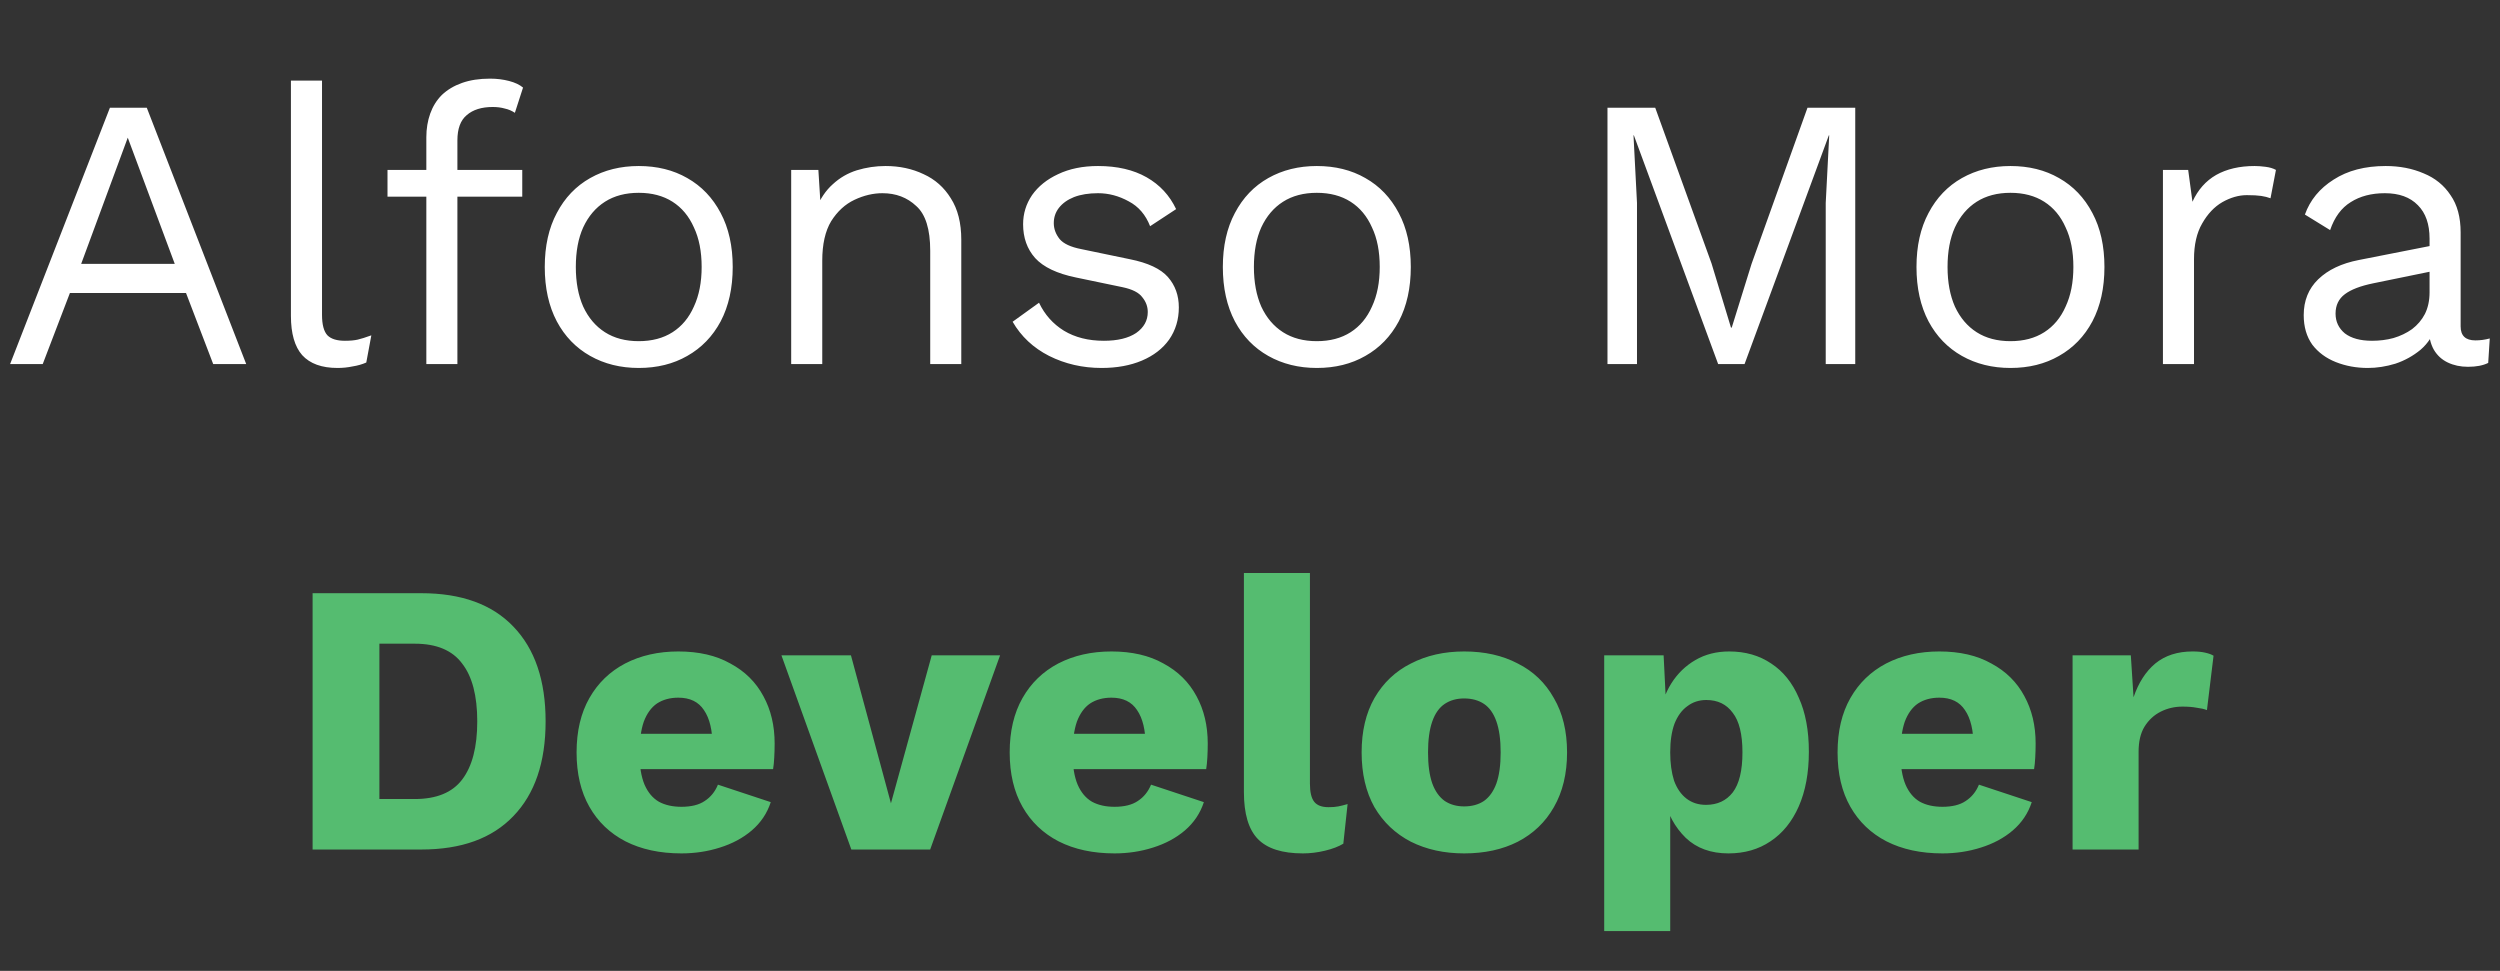<svg xmlns="http://www.w3.org/2000/svg" width="103" height="40" viewBox="0 0 103 40" fill="none"><rect x="0" y="0" width="103" height="40" fill="#333333" stroke="none"/><path d="M10.144 15H8.784L7.664 12.072H2.88L1.76 15H0.416L4.528 4.44H6.048L10.144 15ZM3.344 10.872H7.2L5.264 5.672L3.344 10.872ZM13.267 3.32V12.968C13.267 13.373 13.341 13.656 13.491 13.816C13.64 13.965 13.88 14.04 14.21 14.04C14.424 14.04 14.6 14.024 14.739 13.992C14.877 13.96 15.064 13.901 15.299 13.816L15.091 14.936C14.92 15.011 14.733 15.064 14.53 15.096C14.328 15.139 14.12 15.16 13.906 15.16C13.256 15.16 12.771 14.984 12.45 14.632C12.141 14.28 11.986 13.741 11.986 13.016V3.32H13.267ZM20.189 3.24C20.466 3.24 20.728 3.272 20.973 3.336C21.218 3.4 21.41 3.491 21.549 3.608L21.213 4.648C21.085 4.563 20.947 4.504 20.797 4.472C20.648 4.429 20.483 4.408 20.301 4.408C19.843 4.408 19.485 4.52 19.229 4.744C18.973 4.957 18.845 5.304 18.845 5.784V7V7.416V15H17.565V5.656C17.565 5.304 17.619 4.979 17.725 4.68C17.832 4.381 17.992 4.125 18.205 3.912C18.429 3.699 18.706 3.533 19.037 3.416C19.368 3.299 19.752 3.24 20.189 3.24ZM21.517 7V8.104H15.965V7H21.517ZM26.316 6.84C27.073 6.84 27.74 7.005 28.316 7.336C28.902 7.667 29.361 8.147 29.692 8.776C30.022 9.395 30.188 10.136 30.188 11C30.188 11.864 30.022 12.611 29.692 13.24C29.361 13.859 28.902 14.333 28.316 14.664C27.74 14.995 27.073 15.16 26.316 15.16C25.569 15.16 24.902 14.995 24.316 14.664C23.729 14.333 23.27 13.859 22.94 13.24C22.609 12.611 22.444 11.864 22.444 11C22.444 10.136 22.609 9.395 22.94 8.776C23.27 8.147 23.729 7.667 24.316 7.336C24.902 7.005 25.569 6.84 26.316 6.84ZM26.316 7.944C25.772 7.944 25.308 8.067 24.924 8.312C24.54 8.557 24.241 8.909 24.028 9.368C23.825 9.816 23.724 10.36 23.724 11C23.724 11.629 23.825 12.173 24.028 12.632C24.241 13.091 24.54 13.443 24.924 13.688C25.308 13.933 25.772 14.056 26.316 14.056C26.86 14.056 27.324 13.933 27.708 13.688C28.092 13.443 28.385 13.091 28.588 12.632C28.801 12.173 28.908 11.629 28.908 11C28.908 10.36 28.801 9.816 28.588 9.368C28.385 8.909 28.092 8.557 27.708 8.312C27.324 8.067 26.86 7.944 26.316 7.944ZM32.597 15V7H33.717L33.829 8.792L33.621 8.616C33.792 8.189 34.021 7.848 34.309 7.592C34.597 7.325 34.928 7.133 35.301 7.016C35.685 6.899 36.08 6.84 36.485 6.84C37.061 6.84 37.584 6.952 38.053 7.176C38.523 7.389 38.896 7.72 39.173 8.168C39.461 8.616 39.605 9.187 39.605 9.88V15H38.325V10.328C38.325 9.443 38.133 8.829 37.749 8.488C37.376 8.136 36.912 7.96 36.357 7.96C35.973 7.96 35.589 8.051 35.205 8.232C34.821 8.413 34.501 8.707 34.245 9.112C34 9.517 33.877 10.061 33.877 10.744V15H32.597ZM45.384 15.16C44.605 15.16 43.885 14.995 43.224 14.664C42.573 14.333 42.072 13.864 41.72 13.256L42.808 12.472C43.042 12.963 43.384 13.347 43.832 13.624C44.29 13.901 44.84 14.04 45.48 14.04C46.045 14.04 46.488 13.933 46.808 13.72C47.128 13.496 47.288 13.208 47.288 12.856C47.288 12.632 47.213 12.429 47.064 12.248C46.925 12.056 46.653 11.917 46.248 11.832L44.328 11.432C43.549 11.272 42.989 11.005 42.648 10.632C42.317 10.259 42.152 9.795 42.152 9.24C42.152 8.803 42.274 8.403 42.52 8.04C42.776 7.677 43.133 7.389 43.592 7.176C44.061 6.952 44.61 6.84 45.24 6.84C46.029 6.84 46.696 6.995 47.24 7.304C47.784 7.613 48.189 8.051 48.456 8.616L47.384 9.32C47.202 8.851 46.909 8.509 46.504 8.296C46.098 8.072 45.677 7.96 45.24 7.96C44.856 7.96 44.525 8.013 44.248 8.12C43.981 8.227 43.773 8.376 43.624 8.568C43.485 8.749 43.416 8.957 43.416 9.192C43.416 9.427 43.496 9.645 43.656 9.848C43.816 10.04 44.114 10.179 44.552 10.264L46.552 10.68C47.298 10.829 47.821 11.075 48.12 11.416C48.418 11.757 48.568 12.173 48.568 12.664C48.568 13.165 48.434 13.608 48.168 13.992C47.901 14.365 47.528 14.653 47.048 14.856C46.568 15.059 46.013 15.16 45.384 15.16ZM54.253 6.84C55.011 6.84 55.677 7.005 56.253 7.336C56.84 7.667 57.298 8.147 57.629 8.776C57.96 9.395 58.125 10.136 58.125 11C58.125 11.864 57.96 12.611 57.629 13.24C57.298 13.859 56.84 14.333 56.253 14.664C55.677 14.995 55.011 15.16 54.253 15.16C53.507 15.16 52.84 14.995 52.253 14.664C51.666 14.333 51.208 13.859 50.877 13.24C50.547 12.611 50.381 11.864 50.381 11C50.381 10.136 50.547 9.395 50.877 8.776C51.208 8.147 51.666 7.667 52.253 7.336C52.84 7.005 53.507 6.84 54.253 6.84ZM54.253 7.944C53.709 7.944 53.245 8.067 52.861 8.312C52.477 8.557 52.178 8.909 51.965 9.368C51.763 9.816 51.661 10.36 51.661 11C51.661 11.629 51.763 12.173 51.965 12.632C52.178 13.091 52.477 13.443 52.861 13.688C53.245 13.933 53.709 14.056 54.253 14.056C54.797 14.056 55.261 13.933 55.645 13.688C56.029 13.443 56.322 13.091 56.525 12.632C56.739 12.173 56.845 11.629 56.845 11C56.845 10.36 56.739 9.816 56.525 9.368C56.322 8.909 56.029 8.557 55.645 8.312C55.261 8.067 54.797 7.944 54.253 7.944ZM76.436 4.44V15H75.22V8.36L75.364 5.576H75.348L71.876 15H70.788L67.316 5.576H67.3L67.444 8.36V15H66.228V4.44H68.196L70.516 10.856L71.316 13.496H71.348L72.164 10.872L74.468 4.44H76.436ZM82.831 6.84C83.589 6.84 84.255 7.005 84.831 7.336C85.418 7.667 85.877 8.147 86.207 8.776C86.538 9.395 86.703 10.136 86.703 11C86.703 11.864 86.538 12.611 86.207 13.24C85.877 13.859 85.418 14.333 84.831 14.664C84.255 14.995 83.589 15.16 82.831 15.16C82.085 15.16 81.418 14.995 80.831 14.664C80.245 14.333 79.786 13.859 79.455 13.24C79.125 12.611 78.959 11.864 78.959 11C78.959 10.136 79.125 9.395 79.455 8.776C79.786 8.147 80.245 7.667 80.831 7.336C81.418 7.005 82.085 6.84 82.831 6.84ZM82.831 7.944C82.287 7.944 81.823 8.067 81.439 8.312C81.055 8.557 80.757 8.909 80.543 9.368C80.341 9.816 80.239 10.36 80.239 11C80.239 11.629 80.341 12.173 80.543 12.632C80.757 13.091 81.055 13.443 81.439 13.688C81.823 13.933 82.287 14.056 82.831 14.056C83.375 14.056 83.839 13.933 84.223 13.688C84.607 13.443 84.901 13.091 85.103 12.632C85.317 12.173 85.423 11.629 85.423 11C85.423 10.36 85.317 9.816 85.103 9.368C84.901 8.909 84.607 8.557 84.223 8.312C83.839 8.067 83.375 7.944 82.831 7.944ZM89.113 15V7H90.153L90.329 8.312C90.553 7.821 90.878 7.453 91.305 7.208C91.742 6.963 92.27 6.84 92.889 6.84C93.028 6.84 93.177 6.851 93.337 6.872C93.508 6.893 93.652 6.936 93.769 7L93.545 8.168C93.428 8.125 93.3 8.093 93.161 8.072C93.022 8.051 92.825 8.04 92.569 8.04C92.238 8.04 91.902 8.136 91.561 8.328C91.23 8.52 90.953 8.813 90.729 9.208C90.505 9.592 90.393 10.083 90.393 10.68V15H89.113ZM100.098 9.832C100.098 9.235 99.938 8.776 99.618 8.456C99.297 8.125 98.844 7.96 98.257 7.96C97.703 7.96 97.234 8.083 96.85 8.328C96.466 8.563 96.183 8.947 96.001 9.48L94.962 8.84C95.175 8.243 95.57 7.763 96.145 7.4C96.722 7.027 97.436 6.84 98.29 6.84C98.865 6.84 99.388 6.941 99.858 7.144C100.327 7.336 100.695 7.635 100.962 8.04C101.239 8.435 101.378 8.947 101.378 9.576V13.448C101.378 13.832 101.58 14.024 101.986 14.024C102.188 14.024 102.386 13.997 102.578 13.944L102.514 14.952C102.3 15.059 102.023 15.112 101.682 15.112C101.372 15.112 101.095 15.053 100.85 14.936C100.604 14.819 100.412 14.643 100.274 14.408C100.135 14.163 100.066 13.859 100.066 13.496V13.336L100.386 13.384C100.258 13.8 100.039 14.141 99.73 14.408C99.42 14.664 99.073 14.856 98.689 14.984C98.305 15.101 97.927 15.16 97.553 15.16C97.084 15.16 96.647 15.08 96.242 14.92C95.836 14.76 95.511 14.52 95.266 14.2C95.031 13.869 94.913 13.464 94.913 12.984C94.913 12.387 95.111 11.896 95.505 11.512C95.911 11.117 96.471 10.851 97.186 10.712L100.354 10.088V11.144L97.778 11.672C97.255 11.779 96.865 11.928 96.609 12.12C96.353 12.312 96.225 12.579 96.225 12.92C96.225 13.251 96.353 13.523 96.609 13.736C96.876 13.939 97.249 14.04 97.73 14.04C98.039 14.04 98.332 14.003 98.609 13.928C98.897 13.843 99.153 13.72 99.377 13.56C99.602 13.389 99.778 13.181 99.906 12.936C100.034 12.68 100.098 12.381 100.098 12.04V9.832Z" fill="white"></path><path d="M17.359 24.44C19.012 24.44 20.276 24.899 21.151 25.816C22.036 26.733 22.479 28.035 22.479 29.72C22.479 31.405 22.036 32.707 21.151 33.624C20.276 34.541 19.012 35 17.359 35H12.879V24.44H17.359ZM17.087 32.92C17.983 32.92 18.634 32.653 19.039 32.12C19.455 31.576 19.663 30.776 19.663 29.72C19.663 28.664 19.455 27.869 19.039 27.336C18.634 26.792 17.983 26.52 17.087 26.52H15.631V32.92H17.087ZM28.075 35.16C27.19 35.16 26.422 34.995 25.771 34.664C25.131 34.333 24.635 33.859 24.283 33.24C23.931 32.621 23.755 31.875 23.755 31C23.755 30.125 23.931 29.379 24.283 28.76C24.635 28.141 25.126 27.667 25.755 27.336C26.395 27.005 27.126 26.84 27.947 26.84C28.79 26.84 29.505 27.005 30.091 27.336C30.689 27.656 31.142 28.104 31.451 28.68C31.761 29.245 31.915 29.896 31.915 30.632C31.915 30.824 31.91 31.016 31.899 31.208C31.889 31.4 31.873 31.56 31.851 31.688H25.515V30.232H30.651L29.355 30.728C29.355 30.088 29.238 29.597 29.003 29.256C28.779 28.915 28.427 28.744 27.947 28.744C27.606 28.744 27.313 28.824 27.067 28.984C26.833 29.144 26.651 29.395 26.523 29.736C26.406 30.077 26.347 30.515 26.347 31.048C26.347 31.571 26.417 31.997 26.555 32.328C26.694 32.648 26.891 32.883 27.147 33.032C27.403 33.171 27.713 33.24 28.075 33.24C28.481 33.24 28.801 33.16 29.035 33C29.281 32.84 29.462 32.616 29.579 32.328L31.755 33.048C31.606 33.507 31.345 33.896 30.971 34.216C30.609 34.525 30.171 34.76 29.659 34.92C29.158 35.08 28.63 35.16 28.075 35.16ZM38.387 27H41.203L38.323 35H35.075L32.195 27H35.059L36.707 33.096L38.387 27ZM45.919 35.16C45.034 35.16 44.266 34.995 43.615 34.664C42.975 34.333 42.479 33.859 42.127 33.24C41.775 32.621 41.599 31.875 41.599 31C41.599 30.125 41.775 29.379 42.127 28.76C42.479 28.141 42.97 27.667 43.599 27.336C44.239 27.005 44.97 26.84 45.791 26.84C46.634 26.84 47.348 27.005 47.935 27.336C48.532 27.656 48.986 28.104 49.295 28.68C49.604 29.245 49.759 29.896 49.759 30.632C49.759 30.824 49.754 31.016 49.743 31.208C49.732 31.4 49.716 31.56 49.695 31.688H43.359V30.232H48.495L47.199 30.728C47.199 30.088 47.082 29.597 46.847 29.256C46.623 28.915 46.271 28.744 45.791 28.744C45.45 28.744 45.156 28.824 44.911 28.984C44.676 29.144 44.495 29.395 44.367 29.736C44.25 30.077 44.191 30.515 44.191 31.048C44.191 31.571 44.26 31.997 44.399 32.328C44.538 32.648 44.735 32.883 44.991 33.032C45.247 33.171 45.556 33.24 45.919 33.24C46.324 33.24 46.644 33.16 46.879 33C47.124 32.84 47.306 32.616 47.423 32.328L49.599 33.048C49.45 33.507 49.188 33.896 48.815 34.216C48.452 34.525 48.015 34.76 47.503 34.92C47.002 35.08 46.474 35.16 45.919 35.16ZM53.969 23.608V32.28C53.969 32.632 54.027 32.883 54.145 33.032C54.262 33.181 54.459 33.256 54.737 33.256C54.897 33.256 55.03 33.245 55.137 33.224C55.243 33.203 55.371 33.171 55.521 33.128L55.345 34.76C55.153 34.877 54.902 34.973 54.593 35.048C54.283 35.123 53.979 35.16 53.681 35.16C52.827 35.16 52.209 34.963 51.825 34.568C51.441 34.173 51.249 33.528 51.249 32.632V23.608H53.969ZM60.323 26.84C61.166 26.84 61.902 27.005 62.531 27.336C63.171 27.656 63.667 28.131 64.019 28.76C64.382 29.379 64.563 30.125 64.563 31C64.563 31.875 64.382 32.627 64.019 33.256C63.667 33.875 63.171 34.349 62.531 34.68C61.902 35 61.166 35.16 60.323 35.16C59.502 35.16 58.771 35 58.131 34.68C57.491 34.349 56.99 33.875 56.627 33.256C56.275 32.627 56.099 31.875 56.099 31C56.099 30.125 56.275 29.379 56.627 28.76C56.99 28.131 57.491 27.656 58.131 27.336C58.771 27.005 59.502 26.84 60.323 26.84ZM60.323 28.776C60.014 28.776 59.747 28.851 59.523 29C59.299 29.149 59.128 29.389 59.011 29.72C58.894 30.051 58.835 30.477 58.835 31C58.835 31.523 58.894 31.949 59.011 32.28C59.128 32.6 59.299 32.84 59.523 33C59.747 33.149 60.014 33.224 60.323 33.224C60.643 33.224 60.915 33.149 61.139 33C61.363 32.84 61.534 32.6 61.651 32.28C61.768 31.949 61.827 31.523 61.827 31C61.827 30.477 61.768 30.051 61.651 29.72C61.534 29.389 61.363 29.149 61.139 29C60.915 28.851 60.643 28.776 60.323 28.776ZM66.093 38.36V27H68.541L68.685 29.896L68.365 29.56C68.44 29.027 68.605 28.557 68.861 28.152C69.117 27.747 69.448 27.427 69.853 27.192C70.258 26.957 70.722 26.84 71.245 26.84C71.906 26.84 72.483 27.005 72.973 27.336C73.464 27.656 73.843 28.125 74.109 28.744C74.386 29.352 74.525 30.093 74.525 30.968C74.525 31.843 74.386 32.595 74.109 33.224C73.832 33.853 73.442 34.333 72.941 34.664C72.451 34.995 71.874 35.16 71.213 35.16C70.488 35.16 69.901 34.947 69.453 34.52C69.005 34.083 68.707 33.533 68.557 32.872L68.813 32.488V38.36H66.093ZM70.285 33.16C70.754 33.16 71.123 32.989 71.389 32.648C71.656 32.296 71.789 31.747 71.789 31C71.789 30.253 71.656 29.709 71.389 29.368C71.133 29.016 70.77 28.84 70.301 28.84C70.002 28.84 69.741 28.925 69.517 29.096C69.293 29.256 69.117 29.496 68.989 29.816C68.872 30.136 68.813 30.531 68.813 31C68.813 31.448 68.867 31.837 68.973 32.168C69.091 32.488 69.261 32.733 69.485 32.904C69.709 33.075 69.976 33.16 70.285 33.16ZM80.028 35.16C79.143 35.16 78.375 34.995 77.724 34.664C77.084 34.333 76.588 33.859 76.236 33.24C75.884 32.621 75.708 31.875 75.708 31C75.708 30.125 75.884 29.379 76.236 28.76C76.588 28.141 77.079 27.667 77.708 27.336C78.348 27.005 79.079 26.84 79.9 26.84C80.743 26.84 81.458 27.005 82.044 27.336C82.642 27.656 83.095 28.104 83.404 28.68C83.714 29.245 83.868 29.896 83.868 30.632C83.868 30.824 83.863 31.016 83.852 31.208C83.842 31.4 83.826 31.56 83.804 31.688H77.468V30.232H82.604L81.308 30.728C81.308 30.088 81.191 29.597 80.956 29.256C80.732 28.915 80.38 28.744 79.9 28.744C79.559 28.744 79.266 28.824 79.02 28.984C78.786 29.144 78.604 29.395 78.476 29.736C78.359 30.077 78.3 30.515 78.3 31.048C78.3 31.571 78.37 31.997 78.508 32.328C78.647 32.648 78.844 32.883 79.1 33.032C79.356 33.171 79.666 33.24 80.028 33.24C80.434 33.24 80.754 33.16 80.988 33C81.234 32.84 81.415 32.616 81.532 32.328L83.708 33.048C83.559 33.507 83.298 33.896 82.924 34.216C82.562 34.525 82.124 34.76 81.612 34.92C81.111 35.08 80.583 35.16 80.028 35.16ZM85.39 35V27H87.79L87.902 28.728C88.105 28.131 88.403 27.667 88.798 27.336C89.203 27.005 89.715 26.84 90.334 26.84C90.537 26.84 90.707 26.856 90.846 26.888C90.995 26.92 91.113 26.963 91.198 27.016L90.926 29.256C90.819 29.213 90.681 29.181 90.51 29.16C90.35 29.128 90.153 29.112 89.918 29.112C89.598 29.112 89.299 29.181 89.022 29.32C88.745 29.459 88.521 29.667 88.35 29.944C88.19 30.211 88.11 30.552 88.11 30.968V35H85.39Z" fill="#55BC70"></path></svg>